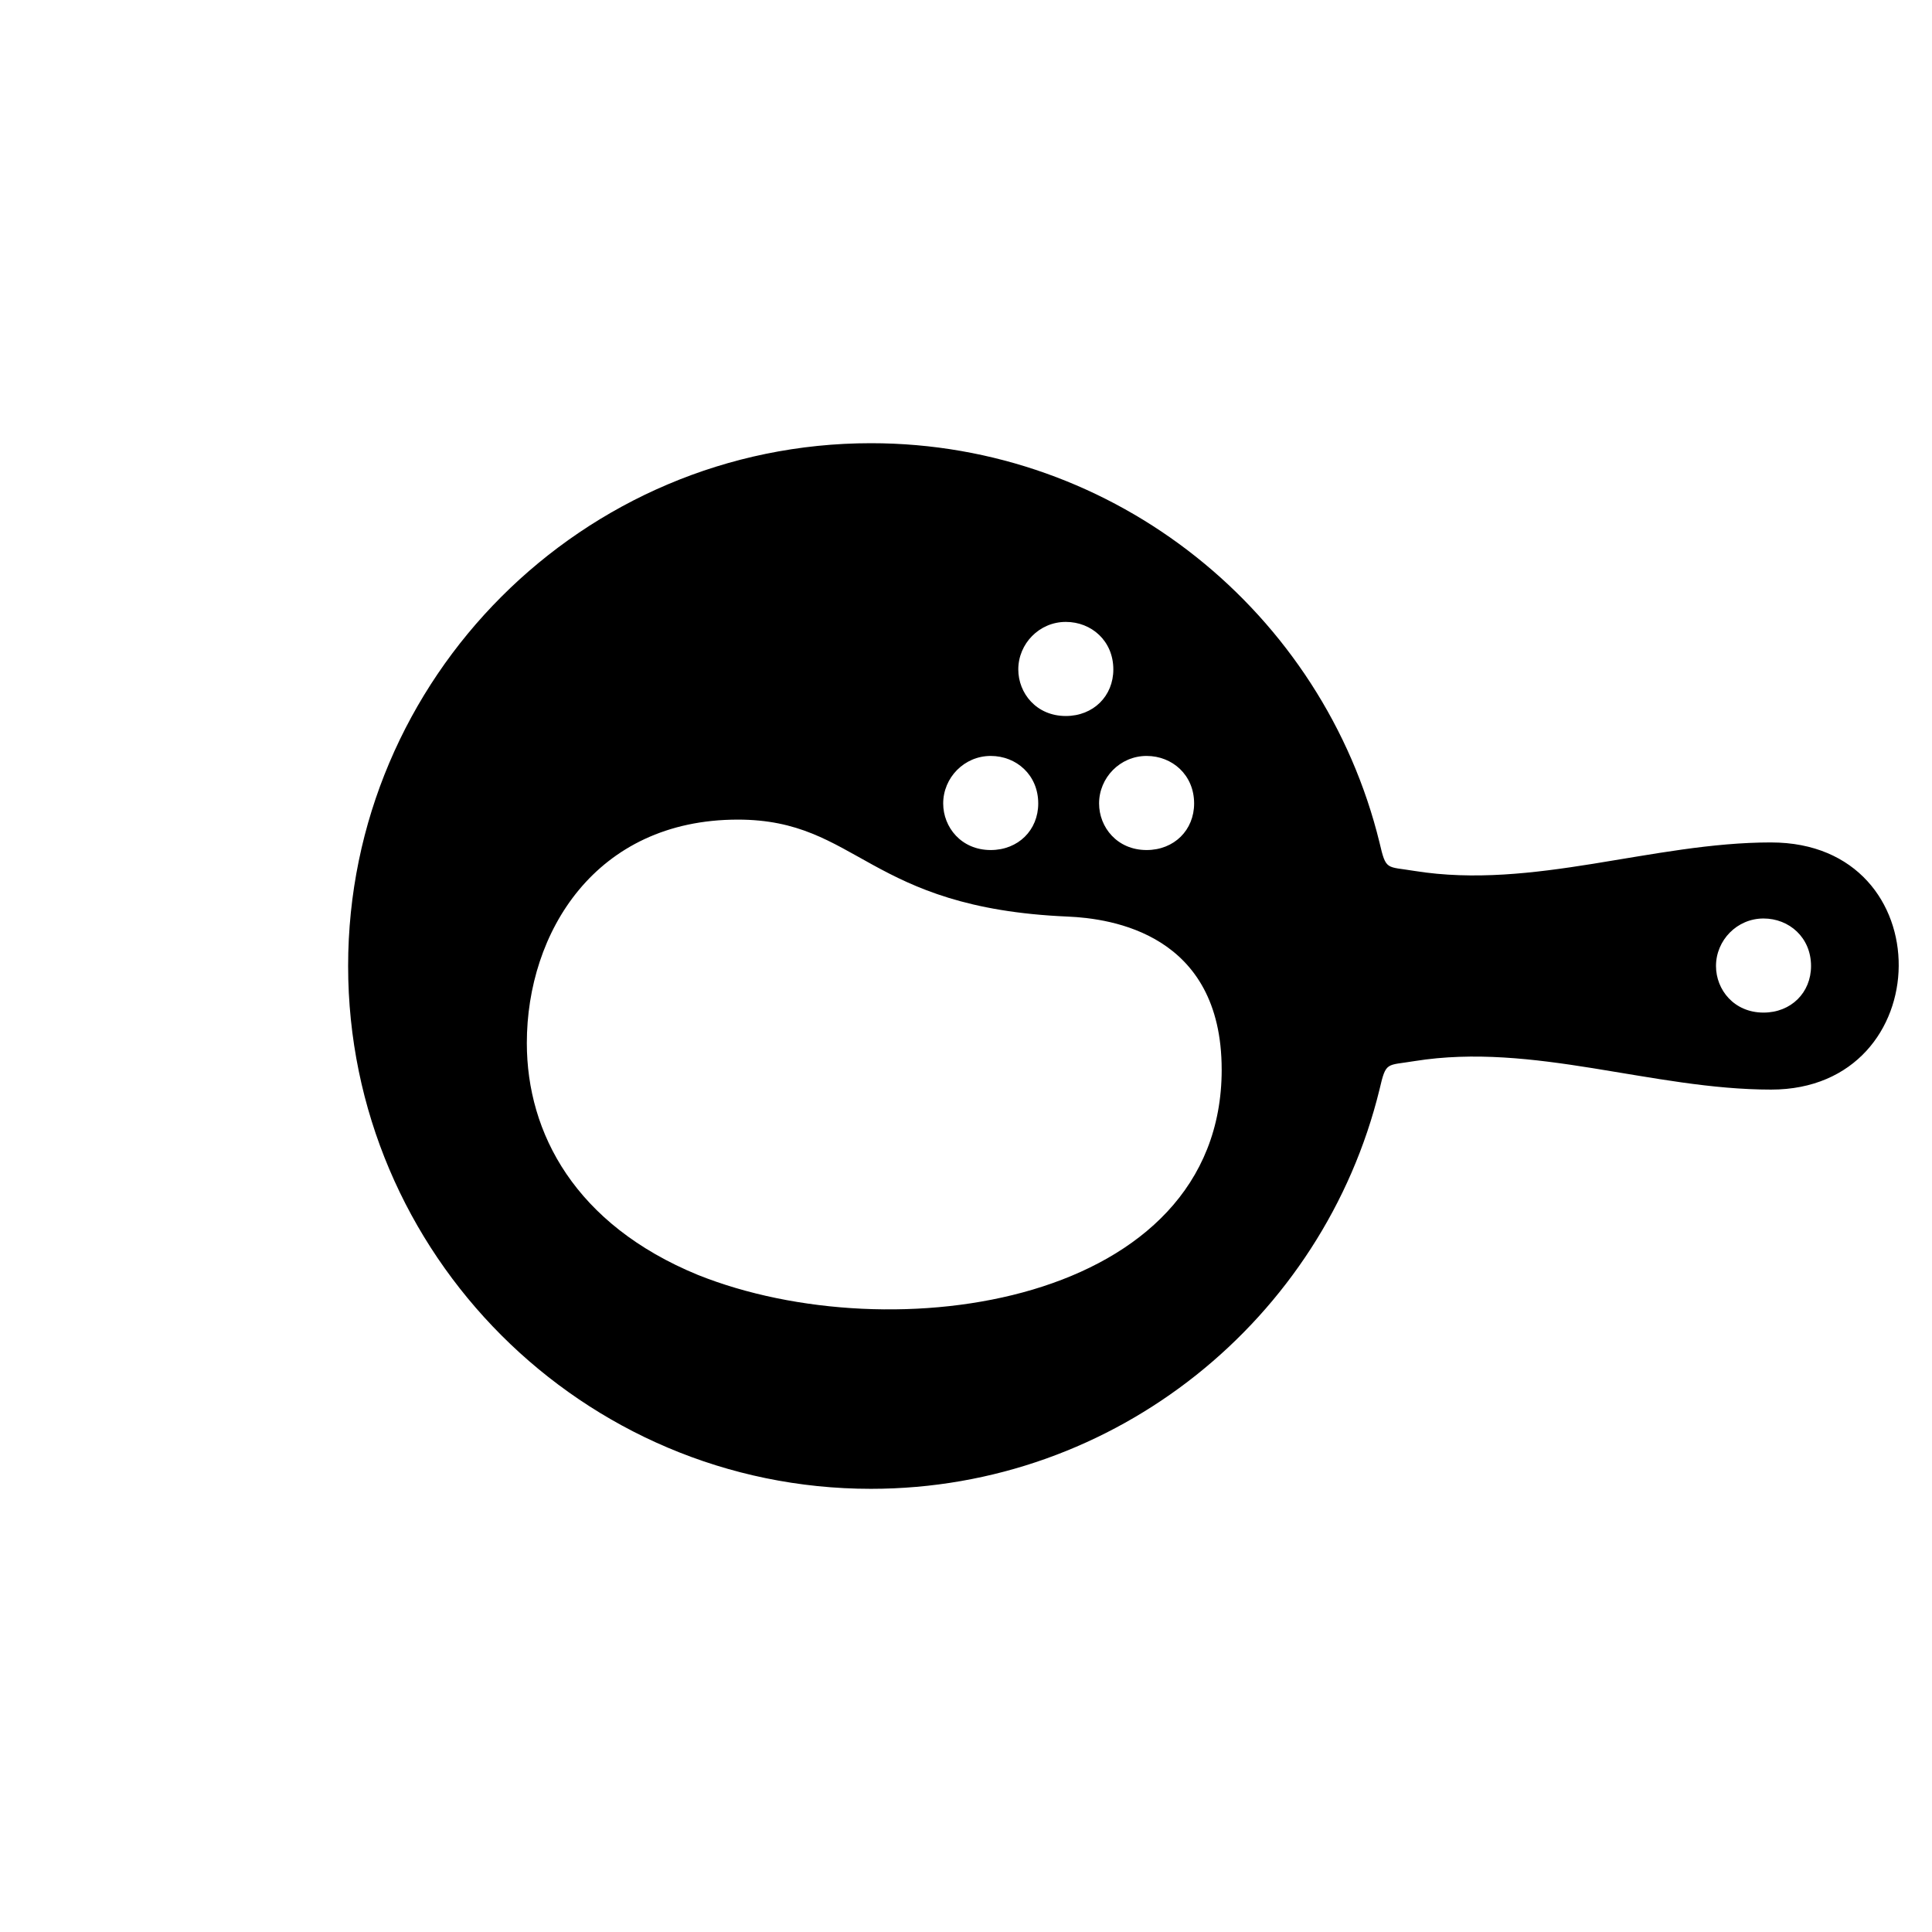 <?xml version="1.0" encoding="UTF-8"?>
<!-- Uploaded to: ICON Repo, www.iconrepo.com, Generator: ICON Repo Mixer Tools -->
<svg fill="#000000" width="800px" height="800px" version="1.1" viewBox="144 144 512 512" xmlns="http://www.w3.org/2000/svg">
 <path d="m467.76 427.46c0 62.219-87.16 75.066-138.8 54.41-32.496-13.352-45.344-37.535-45.344-61.465 0-29.223 18.137-59.199 55.922-59.199 31.992 0 34.258 23.426 87.41 25.695 11.586 0.504 40.809 4.535 40.809 40.559zm143.59-15.113c-7.809 0-12.594-6.047-12.594-12.344 0-6.801 5.543-12.594 12.594-12.594 6.801 0 12.594 5.039 12.594 12.594 0 7.055-5.289 12.344-12.594 12.344zm-163.49-43.078c-7.809 0-12.594-6.047-12.594-12.344 0-6.801 5.543-12.594 12.594-12.594 6.801 0 12.594 5.039 12.594 12.594 0 7.055-5.289 12.344-12.594 12.344zm-41.312 0c-7.809 0-12.594-6.047-12.594-12.344 0-6.801 5.543-12.594 12.594-12.594 6.801 0 12.594 5.039 12.594 12.594 0 7.055-5.289 12.344-12.594 12.344zm19.902-35.52c-7.809 0-12.594-6.047-12.594-12.344 0-6.801 5.543-12.594 12.594-12.594 6.801 0 12.594 5.039 12.594 12.594 0 7.055-5.289 12.344-12.594 12.344zm186.91 33.504c-31.488 0-62.977 12.594-94.465 7.559-7.559-1.258-7.559 0-9.32-7.559-14.863-60.711-69.777-105.8-134.77-105.8-76.328 0-138.55 62.219-138.55 138.55s62.219 138.55 138.55 138.55c64.992 0 119.91-45.09 134.77-105.8 1.762-7.559 1.762-6.297 9.32-7.559 31.488-5.039 62.977 7.559 94.465 7.559 44.586 0 45.594-65.496 0-65.496z"/>
</svg>